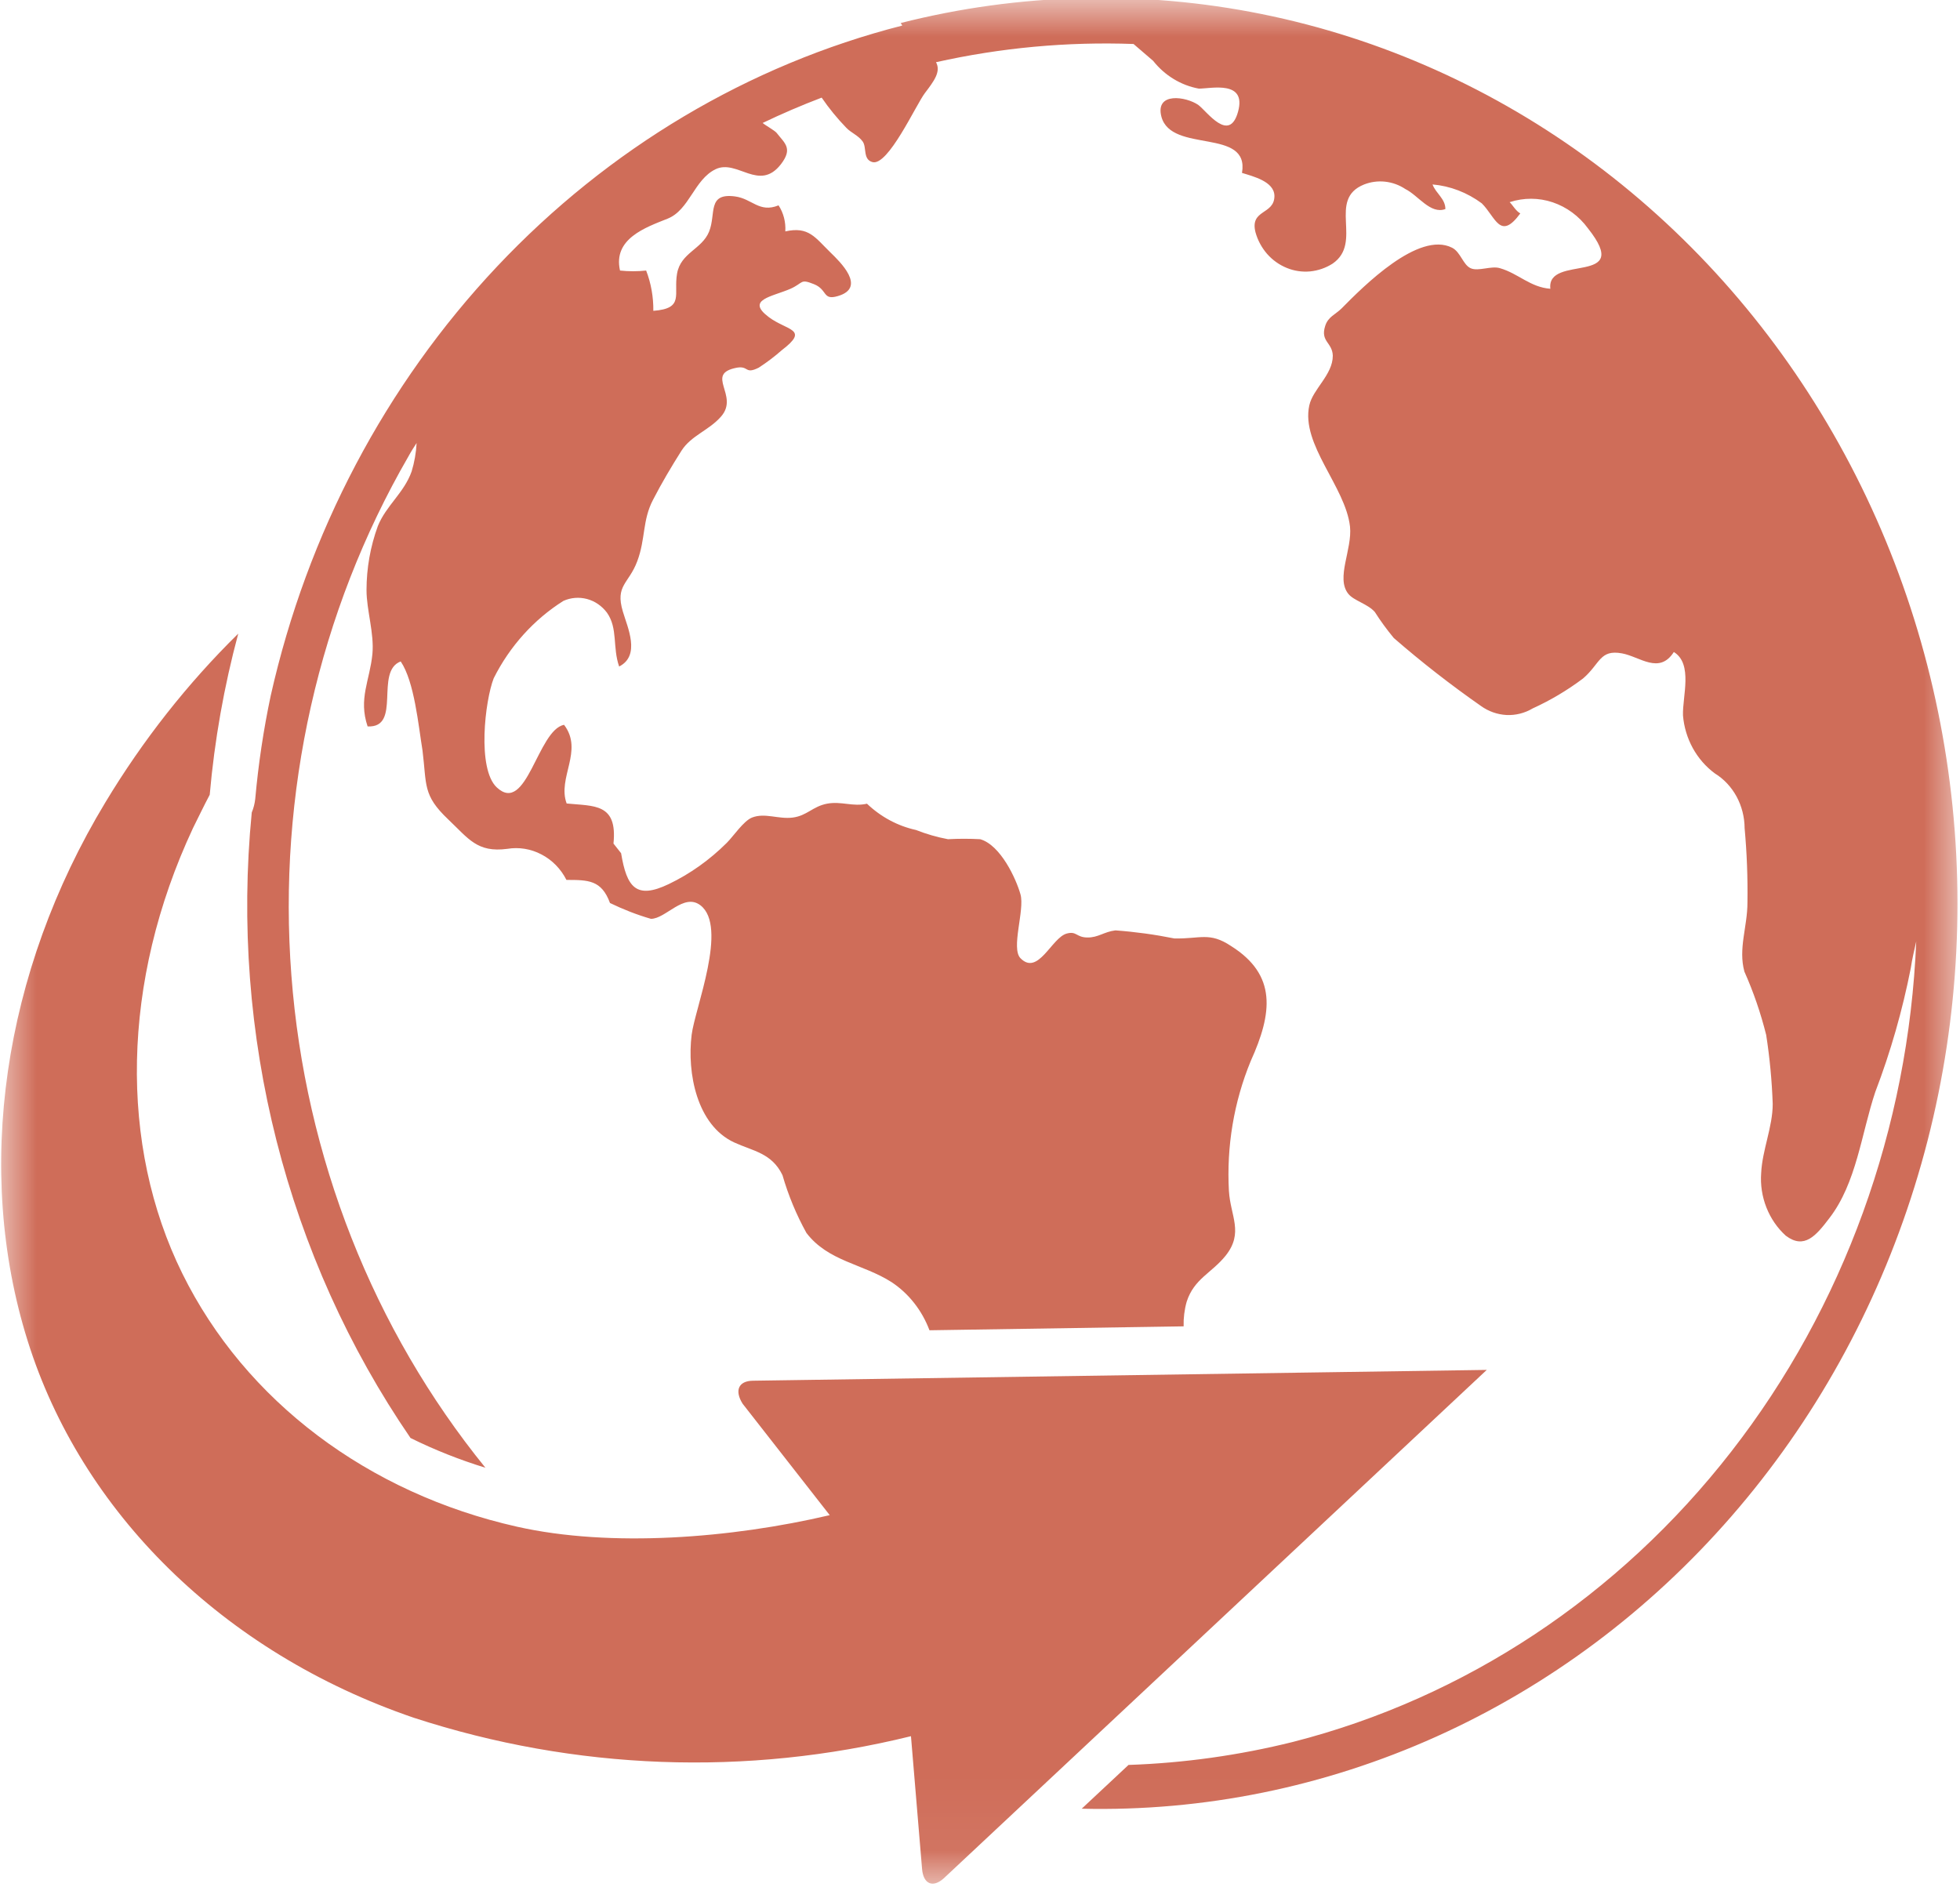 <svg width="27" height="26" viewBox="0 0 27 26" fill="none" xmlns="http://www.w3.org/2000/svg">
<mask id="mask0_308_393" style="mask-type:luminance" maskUnits="userSpaceOnUse" x="0" y="0" width="27" height="26">
<path d="M27 0H0V25.947H27V0Z" fill="white"/>
</mask>
<g mask="url(#mask0_308_393)">
<path d="M12.429 0.352C10.314 0.893 8.383 2.042 6.847 3.672C5.312 5.301 4.232 7.348 3.729 9.585C3.63 10.053 3.559 10.528 3.516 11.006C3.509 11.07 3.493 11.134 3.468 11.193C3.169 14.252 3.948 17.32 5.655 19.81C5.988 19.975 6.333 20.111 6.687 20.22C5.14 18.314 4.204 15.94 4.014 13.437C3.823 10.934 4.387 8.432 5.625 6.29C5.661 6.223 5.7 6.163 5.739 6.103C5.732 6.236 5.709 6.369 5.67 6.496C5.565 6.791 5.319 6.965 5.205 7.247C5.102 7.529 5.049 7.828 5.049 8.129C5.049 8.408 5.157 8.722 5.13 9.011C5.094 9.376 4.935 9.626 5.064 10.007C5.538 10.032 5.157 9.249 5.52 9.112C5.709 9.392 5.763 9.991 5.82 10.337C5.88 10.816 5.82 10.952 6.174 11.288C6.456 11.555 6.573 11.748 6.987 11.694C7.148 11.667 7.313 11.694 7.459 11.771C7.606 11.847 7.726 11.97 7.803 12.122C8.103 12.122 8.286 12.122 8.403 12.44C8.585 12.528 8.773 12.602 8.967 12.658C9.171 12.658 9.42 12.297 9.648 12.471C10.032 12.763 9.573 13.892 9.528 14.254C9.462 14.783 9.6 15.5 10.113 15.738C10.374 15.858 10.632 15.884 10.779 16.189C10.859 16.466 10.97 16.734 11.109 16.985C11.409 17.378 11.886 17.41 12.282 17.663C12.518 17.819 12.701 18.052 12.804 18.326L16.305 18.272C16.302 18.157 16.316 18.043 16.347 17.933C16.449 17.616 16.689 17.54 16.884 17.298C17.136 16.981 16.95 16.753 16.929 16.407C16.895 15.794 16.997 15.182 17.229 14.618C17.529 13.956 17.592 13.432 16.959 13.033C16.659 12.833 16.533 12.937 16.176 12.928C15.908 12.874 15.637 12.837 15.366 12.817C15.207 12.836 15.129 12.918 14.976 12.915C14.823 12.912 14.832 12.823 14.694 12.861C14.487 12.918 14.301 13.448 14.058 13.201C13.923 13.064 14.118 12.538 14.058 12.322C13.998 12.107 13.785 11.643 13.503 11.561C13.355 11.553 13.207 11.553 13.059 11.561C12.908 11.533 12.761 11.49 12.618 11.434C12.367 11.379 12.134 11.254 11.943 11.072C11.748 11.117 11.589 11.034 11.391 11.072C11.193 11.111 11.118 11.237 10.92 11.263C10.722 11.288 10.536 11.193 10.359 11.263C10.242 11.31 10.101 11.523 10.011 11.612C9.776 11.846 9.507 12.038 9.213 12.179C8.763 12.395 8.634 12.224 8.556 11.754L8.451 11.621C8.508 11.063 8.184 11.107 7.806 11.069C7.674 10.714 8.043 10.343 7.77 9.985C7.404 10.058 7.257 11.234 6.843 10.847C6.57 10.59 6.681 9.652 6.801 9.344C7.022 8.903 7.355 8.534 7.761 8.278C7.864 8.232 7.978 8.223 8.087 8.252C8.195 8.281 8.291 8.347 8.361 8.44C8.514 8.656 8.436 8.916 8.529 9.182C8.829 9.03 8.643 8.64 8.58 8.424C8.472 8.063 8.661 8.044 8.778 7.733C8.895 7.422 8.847 7.168 8.997 6.883C9.111 6.661 9.252 6.423 9.387 6.21C9.522 5.998 9.765 5.931 9.933 5.738C10.191 5.446 9.696 5.151 10.152 5.065C10.317 5.037 10.26 5.161 10.452 5.065C10.563 4.993 10.669 4.913 10.77 4.824C11.157 4.529 10.842 4.558 10.59 4.368C10.269 4.127 10.635 4.089 10.89 3.978C11.073 3.895 11.019 3.838 11.211 3.914C11.403 3.99 11.328 4.142 11.541 4.079C11.946 3.962 11.565 3.6 11.442 3.48C11.229 3.273 11.142 3.115 10.818 3.188C10.826 3.061 10.794 2.934 10.725 2.829C10.458 2.937 10.362 2.737 10.125 2.706C9.738 2.655 9.867 2.947 9.768 3.191C9.669 3.435 9.378 3.48 9.327 3.768C9.276 4.057 9.432 4.25 9 4.282C9.002 4.092 8.969 3.903 8.901 3.727C8.781 3.74 8.66 3.74 8.541 3.727C8.442 3.289 8.892 3.134 9.195 3.013C9.498 2.893 9.561 2.474 9.858 2.331C10.155 2.189 10.458 2.649 10.758 2.262C10.926 2.043 10.809 1.973 10.698 1.83C10.668 1.795 10.542 1.726 10.506 1.694C10.77 1.567 11.043 1.45 11.319 1.345C11.42 1.493 11.534 1.632 11.658 1.76C11.724 1.83 11.823 1.865 11.883 1.948C11.943 2.03 11.883 2.195 12.018 2.233C12.234 2.293 12.618 1.443 12.741 1.282C12.864 1.12 12.966 0.987 12.894 0.857C13.788 0.657 14.701 0.573 15.615 0.606L15.885 0.838C16.045 1.04 16.268 1.176 16.515 1.221C16.683 1.221 17.175 1.101 17.055 1.538C16.935 1.976 16.629 1.538 16.509 1.447C16.341 1.329 15.909 1.263 15.999 1.608C16.137 2.119 17.217 1.754 17.109 2.382C17.262 2.43 17.553 2.499 17.556 2.699C17.556 2.963 17.214 2.88 17.295 3.2C17.326 3.312 17.382 3.414 17.456 3.499C17.531 3.584 17.623 3.649 17.726 3.691C17.828 3.733 17.938 3.749 18.048 3.739C18.157 3.728 18.263 3.692 18.357 3.632C18.783 3.34 18.276 2.747 18.792 2.541C18.884 2.505 18.984 2.492 19.082 2.503C19.18 2.514 19.275 2.548 19.359 2.604C19.539 2.693 19.704 2.956 19.911 2.88C19.911 2.737 19.779 2.664 19.734 2.541C19.977 2.562 20.211 2.652 20.412 2.801C20.604 2.991 20.664 3.321 20.943 2.94C20.883 2.909 20.832 2.817 20.796 2.785C20.989 2.722 21.196 2.722 21.389 2.787C21.582 2.852 21.752 2.977 21.876 3.147C22.509 3.946 21.3 3.492 21.357 3.978C21.081 3.958 20.916 3.768 20.664 3.695C20.544 3.657 20.364 3.743 20.259 3.695C20.154 3.648 20.121 3.473 20.004 3.413C19.542 3.178 18.783 3.943 18.48 4.25C18.396 4.333 18.294 4.364 18.255 4.491C18.186 4.707 18.354 4.716 18.36 4.9C18.36 5.164 18.084 5.36 18.036 5.586C17.919 6.125 18.534 6.702 18.597 7.254C18.63 7.571 18.399 7.961 18.573 8.18C18.648 8.275 18.843 8.32 18.939 8.431C19.018 8.556 19.106 8.675 19.2 8.789C19.584 9.123 19.985 9.435 20.4 9.725C20.504 9.8 20.626 9.843 20.752 9.85C20.878 9.856 21.003 9.825 21.114 9.759C21.358 9.648 21.59 9.51 21.807 9.347C22.044 9.144 22.035 8.944 22.344 9.001C22.59 9.046 22.857 9.296 23.058 8.982C23.325 9.147 23.175 9.595 23.184 9.855C23.197 10.014 23.243 10.167 23.319 10.306C23.395 10.444 23.498 10.562 23.622 10.654C23.747 10.731 23.85 10.841 23.922 10.973C23.994 11.106 24.032 11.256 24.033 11.409C24.064 11.749 24.077 12.091 24.072 12.433C24.072 12.769 23.943 13.068 24.03 13.385C24.155 13.665 24.255 13.957 24.33 14.257C24.379 14.572 24.409 14.889 24.42 15.208C24.42 15.525 24.276 15.843 24.261 16.16C24.249 16.322 24.274 16.484 24.333 16.634C24.392 16.784 24.483 16.917 24.6 17.023C24.855 17.216 25.017 17.023 25.2 16.782C25.575 16.296 25.641 15.617 25.833 15.043C26.044 14.491 26.207 13.92 26.322 13.337C26.34 13.213 26.37 13.09 26.397 12.969C26.291 15.543 25.396 18.011 23.847 20C22.298 21.99 20.18 23.392 17.811 23.997C17.067 24.182 16.309 24.288 15.546 24.314L14.901 24.917C16.578 24.957 18.244 24.618 19.788 23.923C21.332 23.228 22.718 22.193 23.853 20.887C24.989 19.581 25.848 18.034 26.373 16.349C26.898 14.665 27.077 12.881 26.898 11.117C26.719 9.353 26.187 7.65 25.336 6.121C24.485 4.592 23.336 3.272 21.965 2.25C20.593 1.228 19.031 0.527 17.383 0.194C15.735 -0.139 14.039 -0.097 12.408 0.317L12.429 0.352ZM10.371 19.021L20.481 18.872L13.002 25.875C12.852 26.011 12.72 25.957 12.702 25.748L12.549 23.918C10.285 24.476 7.921 24.388 5.7 23.664C3.063 22.763 1.119 20.825 0.381 18.472C-0.357 16.119 0.036 13.397 1.452 11.053C1.966 10.2 2.581 9.418 3.282 8.729C3.087 9.454 2.955 10.198 2.889 10.949C2.808 11.101 2.73 11.266 2.658 11.409C1.668 13.527 1.641 15.779 2.511 17.543C3.381 19.306 5.076 20.572 7.122 21.032C8.415 21.323 10.08 21.19 11.43 20.873L10.23 19.338C10.116 19.157 10.173 19.024 10.371 19.021Z" fill="#CF6D59"/>
</g>
</svg>
